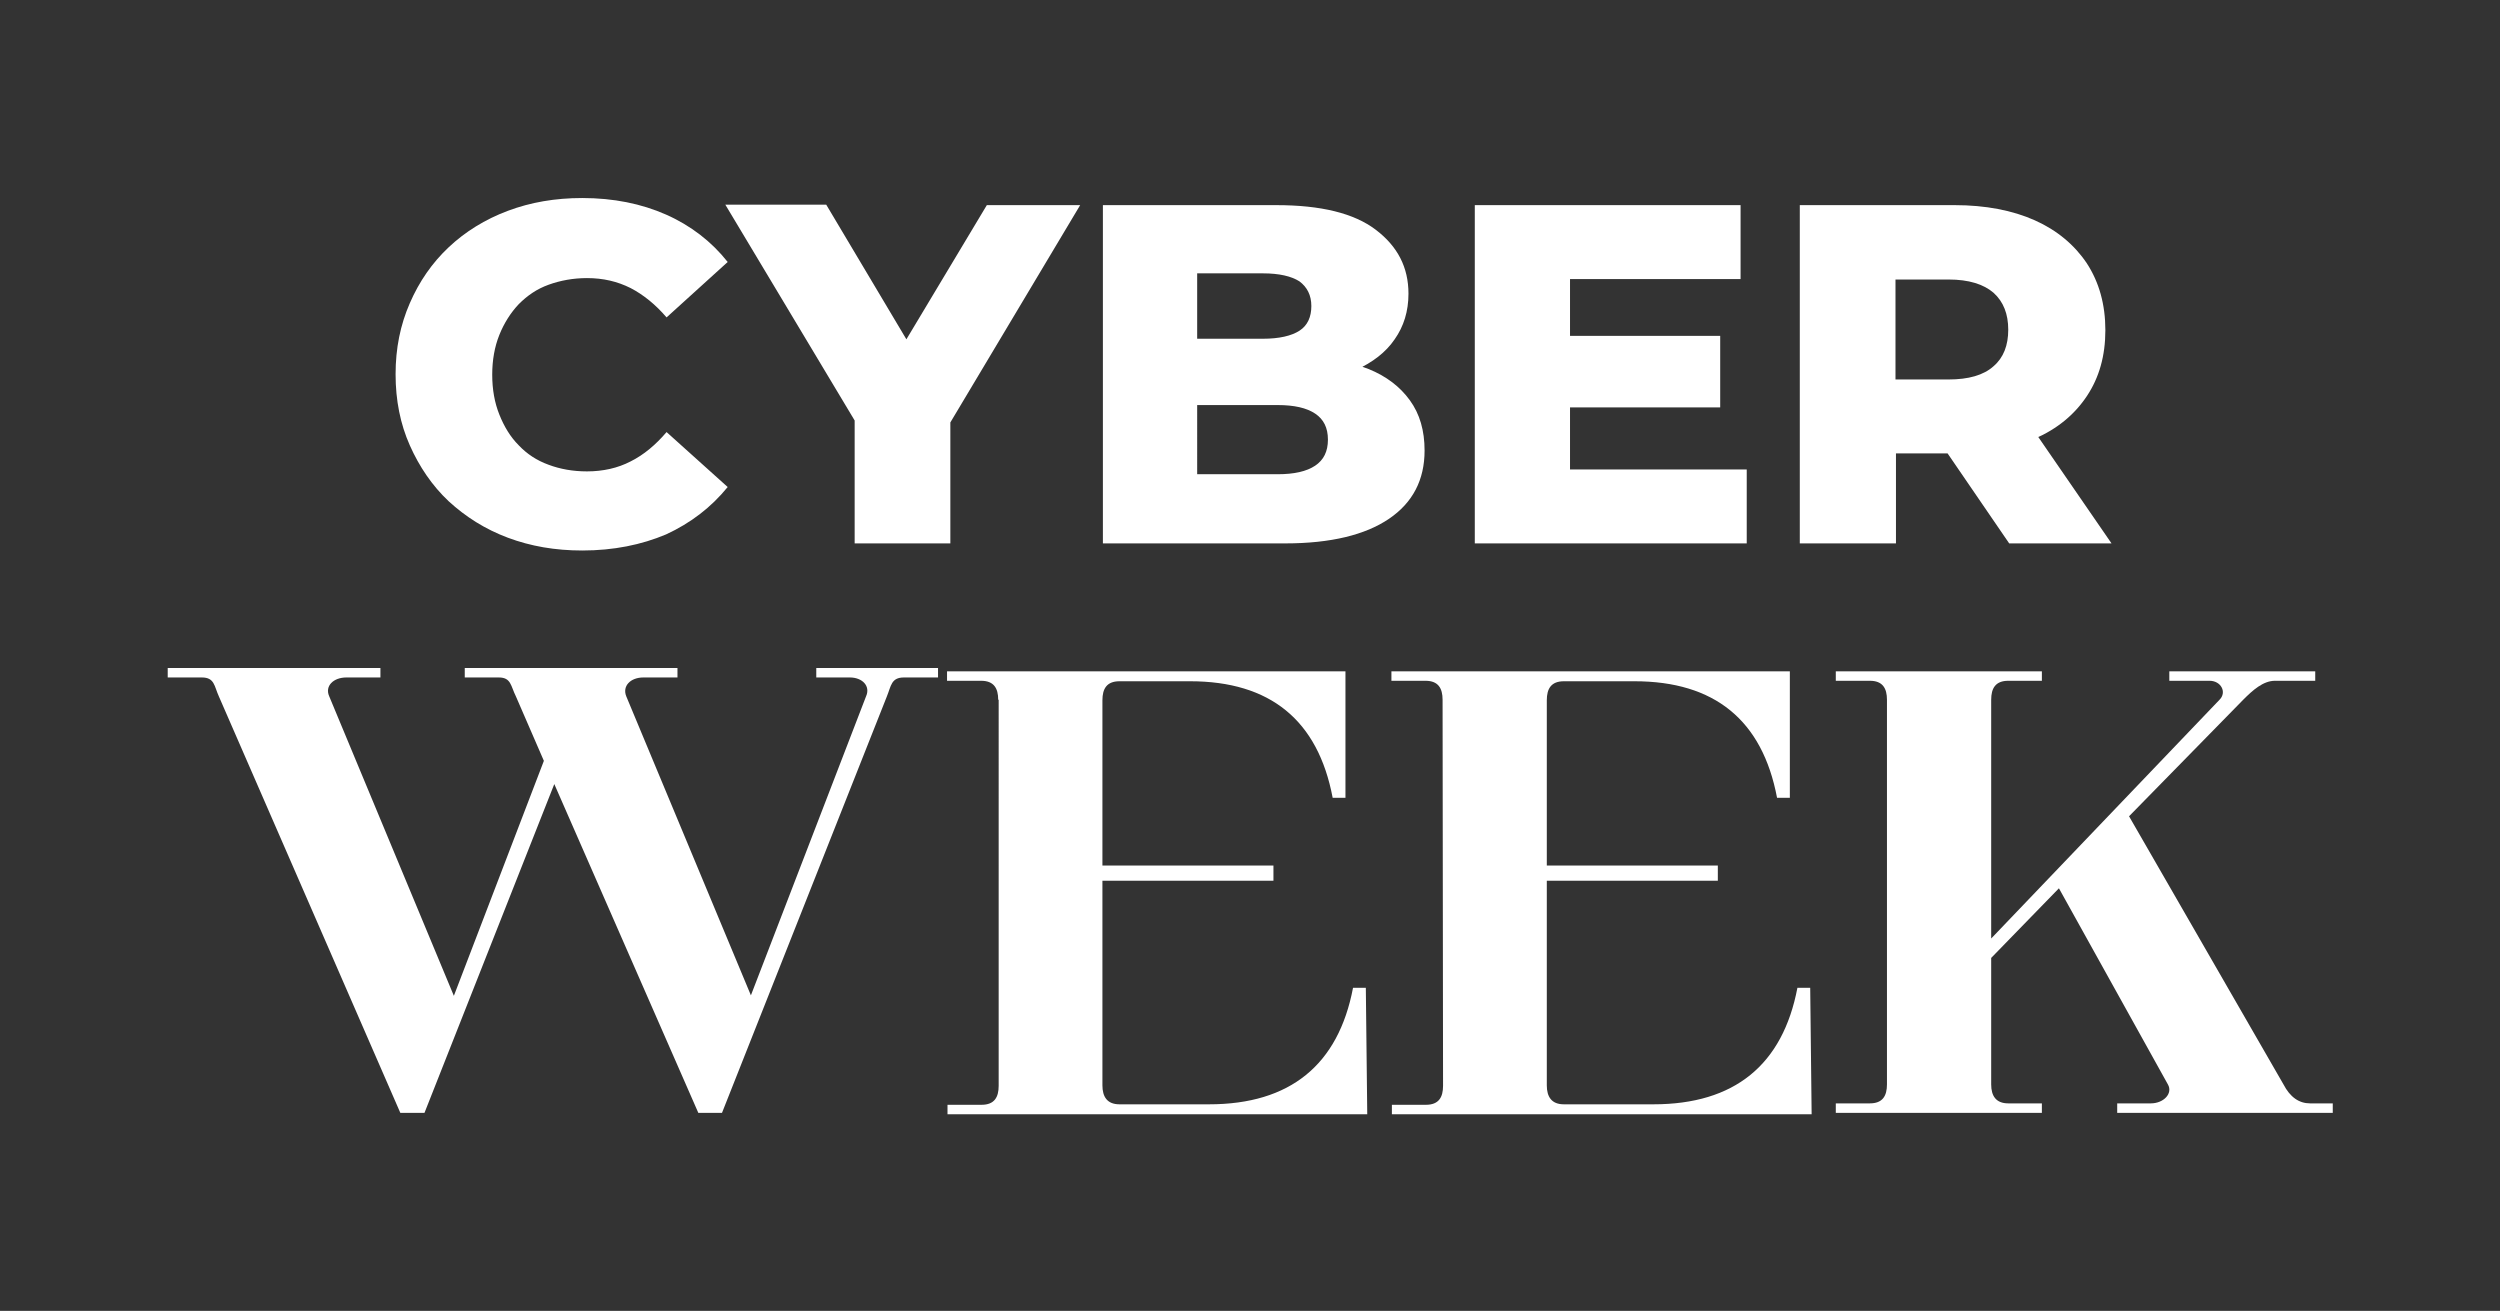<?xml version="1.0" encoding="utf-8"?>
<!-- Generator: Adobe Illustrator 26.5.0, SVG Export Plug-In . SVG Version: 6.00 Build 0)  -->
<svg version="1.1" id="Capa_1" xmlns="http://www.w3.org/2000/svg" xmlns:xlink="http://www.w3.org/1999/xlink" x="0px" y="0px"
	 viewBox="0 0 527.7 276.7" style="enable-background:new 0 0 527.7 276.7;" xml:space="preserve">
<rect x="0" y="0" width="527.7" height="276.7" fill="#333333" stroke="none"/>
<style type="text/css">
	.st0{display:none;}
	.st1{display:inline;}
	.st2{fill:#FFFFFF;}
</style>
<g id="FONDO" class="st0">
	<rect class="st1" width="527.7" height="276.7"/>
</g>
<g>
	<g>
		<g>
			<path class="st2" d="M122.9,116.2c-5.7,0-10.9-0.9-15.7-2.7c-4.8-1.8-8.9-4.4-12.5-7.7c-3.5-3.3-6.2-7.3-8.2-11.8
				c-2-4.5-3-9.5-3-15s1-10.4,3-15s4.7-8.5,8.2-11.8s7.7-5.9,12.5-7.7s10-2.7,15.7-2.7c6.6,0,12.5,1.2,17.7,3.5
				c5.2,2.3,9.6,5.7,13,10L140.7,67c-2.3-2.7-4.9-4.8-7.6-6.2c-2.8-1.4-5.8-2.1-9.2-2.1c-2.9,0-5.6,0.5-8.1,1.4s-4.5,2.3-6.3,4.1
				c-1.7,1.8-3.1,4-4.1,6.5c-1,2.5-1.5,5.3-1.5,8.4c0,3.1,0.5,5.9,1.5,8.4c1,2.5,2.3,4.7,4.1,6.5c1.7,1.8,3.8,3.2,6.3,4.1
				c2.4,0.9,5.1,1.4,8.1,1.4c3.4,0,6.5-0.7,9.2-2.1c2.8-1.4,5.3-3.5,7.6-6.2l12.9,11.6c-3.5,4.3-7.8,7.6-13,10
				C135.4,115,129.5,116.2,122.9,116.2z"/>
			<path class="st2" d="M180.4,114.7V84.5l4.7,12.1l-32-53.4h21.3L197.5,82h-12.4l23.2-38.7H228l-31.9,53.4l4.5-12.2v30.2H180.4z"/>
			<path class="st2" d="M232.8,114.7V43.3h36.6c9.4,0,16.4,1.7,21,5.2s6.9,7.9,6.9,13.5c0,3.7-1,6.9-2.9,9.6
				c-1.9,2.8-4.7,4.9-8.2,6.5c-3.5,1.6-7.7,2.4-12.5,2.4l2-4.9c5,0,9.4,0.8,13.2,2.3c3.7,1.5,6.6,3.7,8.7,6.6
				c2.1,2.9,3.1,6.4,3.1,10.6c0,6.2-2.5,11-7.5,14.4c-5,3.4-12.3,5.2-21.9,5.2L232.8,114.7L232.8,114.7z M252.8,100.1h16.9
				c3.5,0,6.1-0.6,7.9-1.8c1.8-1.2,2.7-3,2.7-5.5s-0.9-4.3-2.7-5.5c-1.8-1.2-4.4-1.8-7.9-1.8h-18.4v-14h15.3c3.4,0,6-0.6,7.7-1.7
				s2.5-2.9,2.5-5.2c0-2.3-0.9-4-2.5-5.2c-1.7-1.1-4.3-1.7-7.7-1.7h-13.9V100.1z"/>
			<path class="st2" d="M331.3,99.1h37.4v15.6h-57.4V43.3h56.1v15.6h-36V99.1z M329.9,70.9h33.2V86h-33.2V70.9z"/>
			<path class="st2" d="M379.9,114.7V43.3h32.7c6.5,0,12.2,1.1,16.9,3.2c4.7,2.1,8.4,5.2,11,9.1c2.6,4,3.9,8.7,3.9,14.1
				c0,5.4-1.3,10-3.9,13.9c-2.6,3.9-6.2,6.9-11,9s-10.4,3.1-16.9,3.1h-21.4l9-8.5v27.5L379.9,114.7L379.9,114.7z M400.1,89.4l-9-9.3
				h20.2c4.2,0,7.4-0.9,9.5-2.8c2.1-1.8,3.1-4.4,3.1-7.7c0-3.3-1-5.9-3.1-7.8c-2.1-1.8-5.2-2.8-9.5-2.8h-20.2l9-9.3L400.1,89.4
				L400.1,89.4z M424.1,114.7l-17.8-26h21.5l17.9,26H424.1z"/>
		</g>
	</g>
	<g>
		<path class="st2" d="M46.2,147c-1-2.2-0.9-4-3.6-4h-7.2v-2h44.9v2h-7.2c-2.7,0-4.6,1.8-3.6,4l26.3,63.2l19-49.6l-5.9-13.6
			c-1.1-2.2-1-4-3.6-4h-7.2v-2H143v2h-7.2c-2.7,0-4.5,1.8-3.6,4l26.3,63.1l24.3-63.1c1-2.2-0.8-4-3.4-4h-7.1v-2h25.7v2h-7.2
			c-2.7,0-2.7,1.8-3.6,4l-34.8,87.9h-5L117,165.5l-27.4,69.4h-5.1L46.2,147z"/>
		<path class="st2" d="M210.7,147.7c0-2.4-0.9-4-3.6-4h-7.2v-2H284v26.7h-2.7c-3.1-16.4-13.2-24.6-30.1-24.6h-14.9
			c-2.7,0-3.6,1.6-3.6,4v34.9h36.1v3.2h-36.1v43.2c0,2.4,1,4,3.6,4h18.9c17.1,0,27.3-8.3,30.4-24.6h2.7l0.3,26.7h-88.6v-2h7.2
			c2.7,0,3.6-1.6,3.6-4V147.7L210.7,147.7z"/>
		<path class="st2" d="M304.5,147.7c0-2.4-0.9-4-3.6-4h-7.2v-2h84.1v26.7h-2.7c-3.1-16.4-13.2-24.6-30.1-24.6h-14.9
			c-2.7,0-3.6,1.6-3.6,4v34.9h36.1v3.2h-36.1v43.2c0,2.4,1,4,3.6,4h18.9c17.1,0,27.3-8.3,30.4-24.6h2.7l0.3,26.7h-88.6v-2h7.2
			c2.7,0,3.6-1.6,3.6-4L304.5,147.7L304.5,147.7z"/>
		<path class="st2" d="M387.5,234.9v-2h7.2c2.7,0,3.6-1.6,3.6-4v-81.2c0-2.4-0.9-4-3.6-4h-7.2v-2H431v2h-7.1c-2.7,0-3.6,1.6-3.6,4
			v50.4l48.2-50.4c1.6-1.6,0.3-4-2.1-4h-8.5v-2h30.8v2h-8.5c-2.5,0-4.7,2-6.7,4l-24.1,24.6l32.6,56.6c1.4,2.7,3.3,4,5.6,4h4.8v2
			h-45.5v-2h7.1c2.7,0,4.7-2.1,3.6-4l-23-41.4l-14.3,14.7v26.7c0,2.4,1,4,3.6,4h7.1v2L387.5,234.9L387.5,234.9z"/>
	</g>
</g>
</svg>

